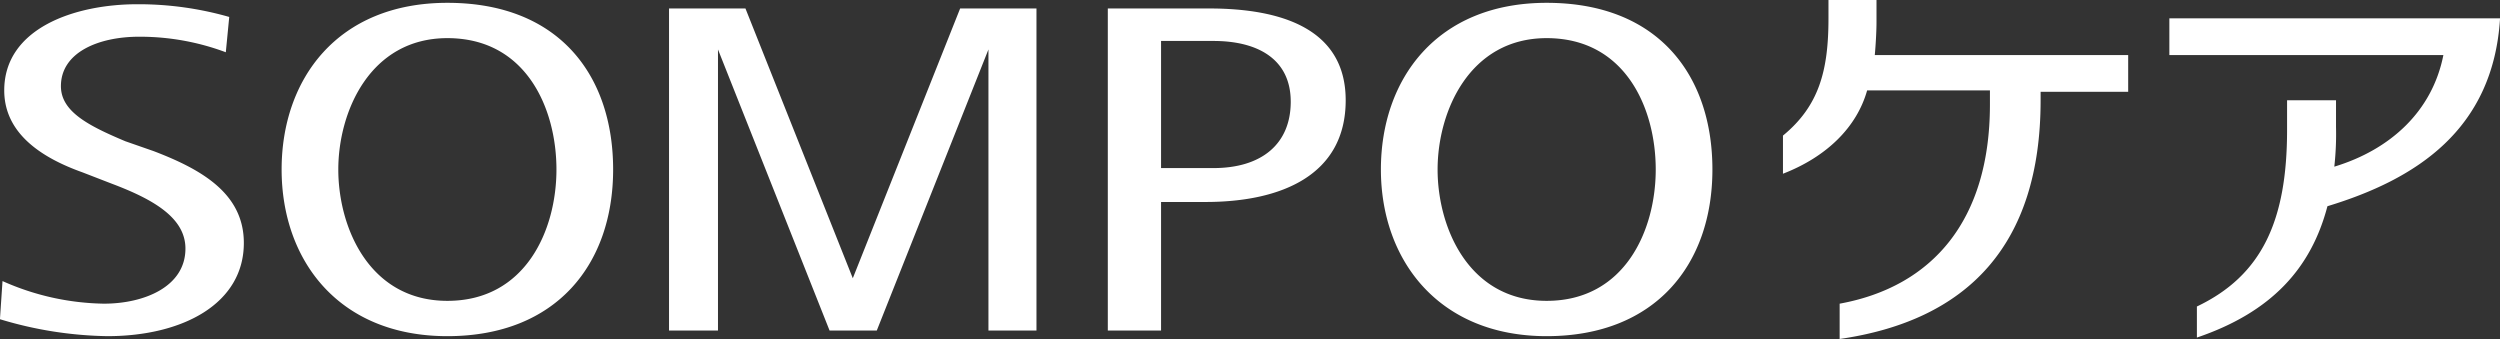 <svg xmlns="http://www.w3.org/2000/svg" width="177" height="24" viewBox="0 0 177 24">
  <rect x="0" y="0" width="177" height="24" fill="#333333" stroke="none"/>
  <defs>
    <style>
      .cls-1 {
        fill: #fff;
        fill-rule: evenodd;
      }
    </style>
  </defs>
  <path id="ftr-logo.svg" class="cls-1" d="M440.591,17016.9h19.4c-0.791,4-3.77,6.7-7.722,7.9a20.922,20.922,0,0,0,.121-2.8v-1.9h-3.465v2.1c0,6.4-1.764,10.3-6.385,12.5v2.2c5.29-1.8,8.087-4.9,9.243-9.3,6.262-1.9,11.735-5.4,12.221-13.3H440.591v2.6Zm-20.735-2.3v-1.6h-3.4v1.3c0,3.7-.669,6.2-3.222,8.3v2.7c3.1-1.2,5.229-3.3,5.959-5.9h8.694v1c0,8.2-4.073,12.9-10.64,14.1v2.5c9-1.3,14.228-6.6,14.228-16.9v-0.6h6.2v-2.6H419.735C419.8,17016.2,419.856,17015.2,419.856,17014.6Zm-64.878-1-7.6,19.1-7.6-19.1h-5.411v22.8h3.466v-19.9l7.9,19.9h3.344l7.905-19.9v19.9h3.4v-22.8h-5.412Zm-67.8,19.3a18.225,18.225,0,0,0,7.175,1.6c2.858,0,5.776-1.2,5.776-3.9,0-2.2-2.31-3.5-5.229-4.6l-2.067-.8c-2.8-1-5.533-2.7-5.533-5.8,0-4.4,4.986-6.1,9.424-6.1a23.328,23.328,0,0,1,6.506.9l-0.243,2.5a17.348,17.348,0,0,0-6.141-1.1c-2.858,0-5.533,1.1-5.533,3.5,0,1.8,1.945,2.8,4.56,3.9l2.007,0.7c3.4,1.3,6.384,3,6.384,6.5,0,4.3-4.317,6.6-9.668,6.6a27.542,27.542,0,0,1-7.6-1.2Zm78.255,3.5v-22.8h7.175c5.046,0,9.667,1.4,9.667,6.5,0,5.3-4.56,7.2-9.911,7.2h-3.161v9.1h-3.77Zm3.77-11.5h3.709c3.405,0,5.472-1.7,5.472-4.7s-2.311-4.3-5.472-4.3h-3.709v9Zm15.565,0.1c0-6.4,3.953-11.8,11.736-11.8,7.965,0,11.735,5.2,11.735,11.8,0,6.7-4.013,11.8-11.735,11.8-7.662,0-11.736-5.4-11.736-11.8m11.736,9.3c5.533,0,7.722-5,7.722-9.3s-2.128-9.3-7.722-9.3c-5.473,0-7.722,5.2-7.722,9.3s2.188,9.3,7.722,9.3m-89.565-9.3c0-6.4,3.953-11.8,11.736-11.8,7.965,0,11.735,5.2,11.735,11.8,0,6.7-4.013,11.8-11.735,11.8s-11.736-5.4-11.736-11.8m11.736,9.3c5.533,0,7.722-5,7.722-9.3s-2.129-9.3-7.722-9.3c-5.473,0-7.723,5.2-7.723,9.3s2.189,9.3,7.723,9.3" transform="translate(-287 -17013)"/>
</svg>
